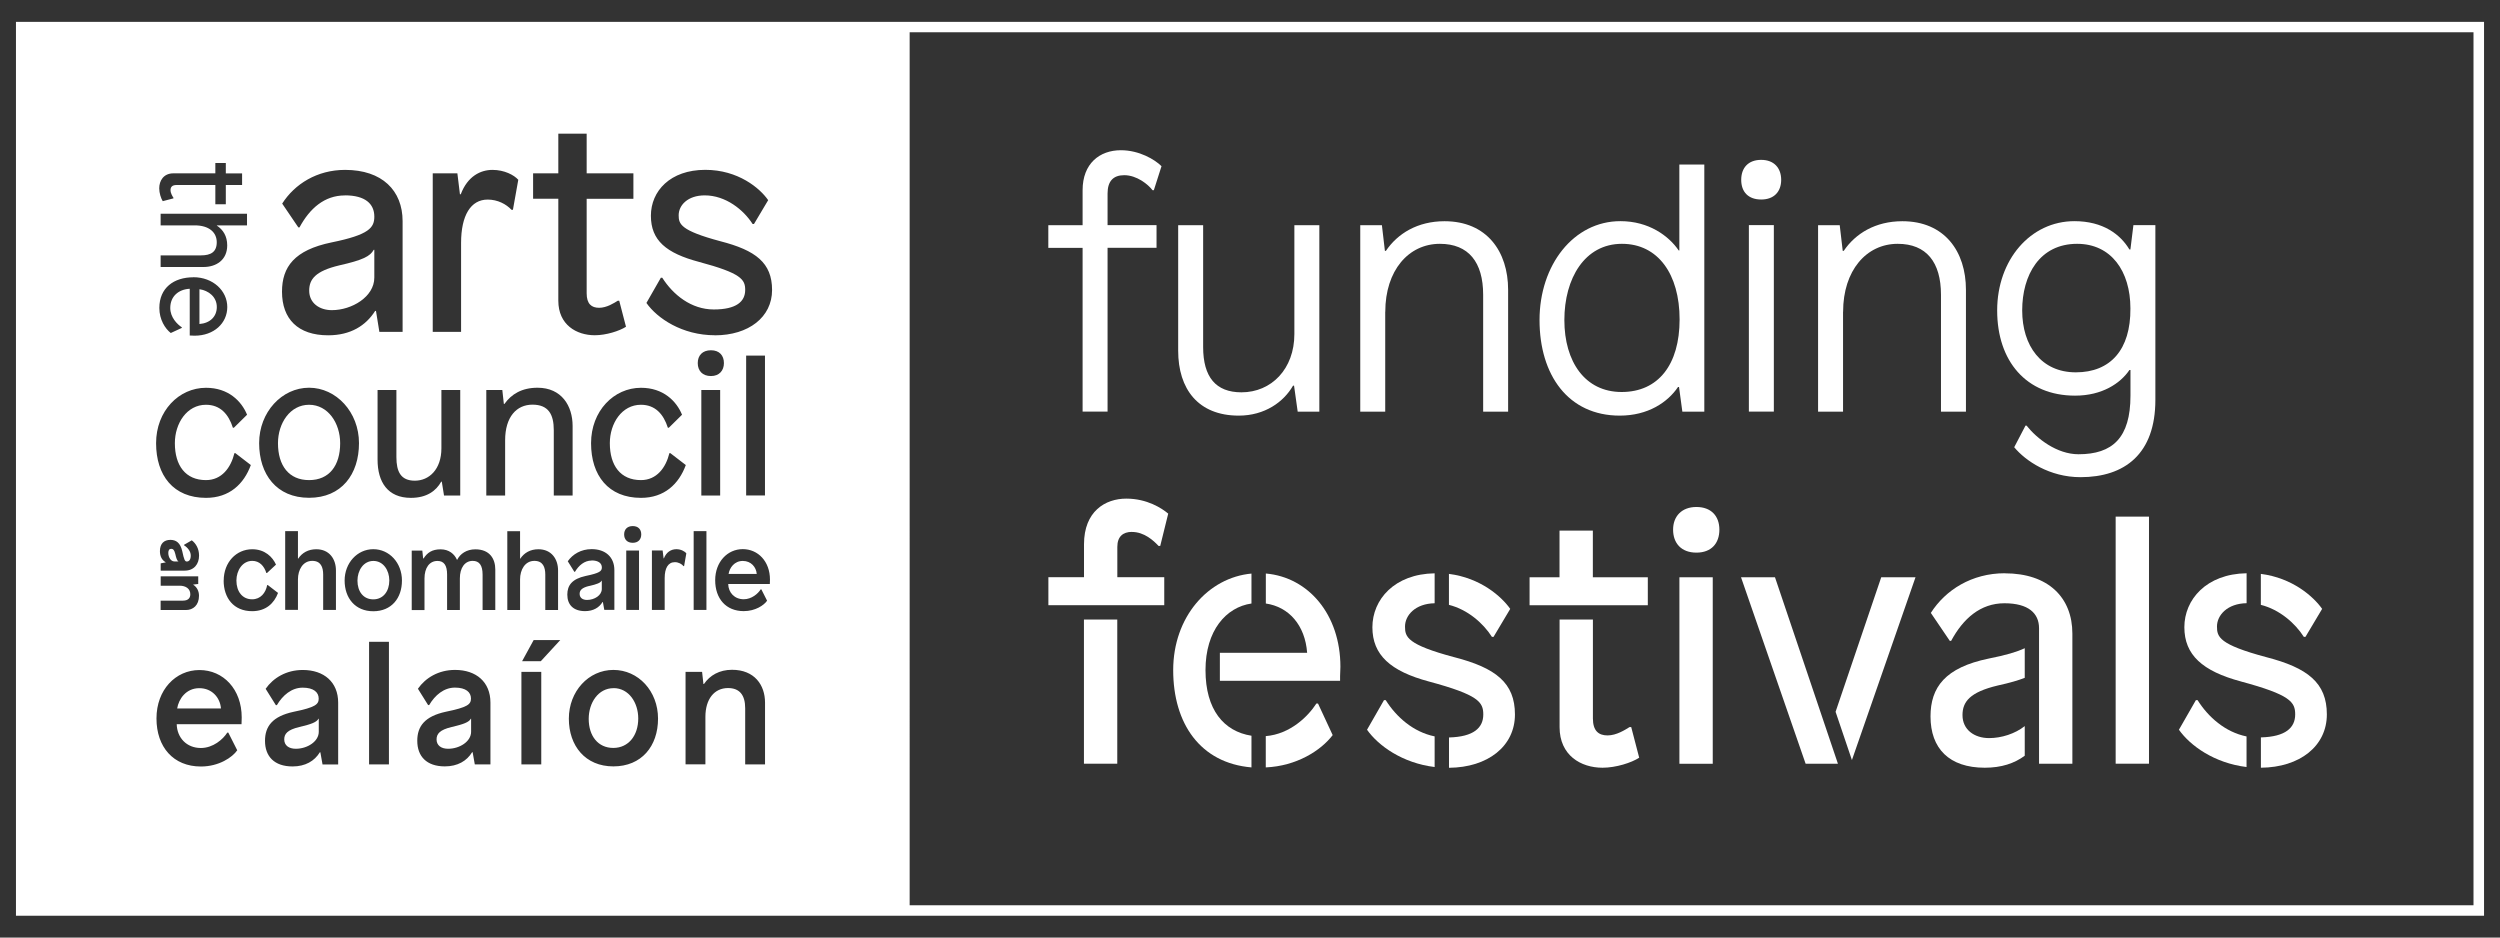 <?xml version="1.0" encoding="UTF-8"?>
<svg id="Layer_1" data-name="Layer 1" xmlns="http://www.w3.org/2000/svg" viewBox="0 0 391.58 146.86">
  <rect x="0" y="0" width="391.58" height="146.86" fill="#333333" stroke="none"/>
  <defs>
    <style>
      .cls-1 {
        fill: #fff;
      }
    </style>
  </defs>
  <path class="cls-1" d="m177.3,83.32c1.93,0,3.39,1.36,4.17,2.19h.26l1.25-5.06c-.99-.83-3.29-2.35-6.57-2.35s-6.62,1.98-6.62,7.15v5.16h-5.58v4.38h18.15v-4.38h-7.35v-4.75c0-1.62.89-2.35,2.29-2.35Z"/>
  <rect class="cls-1" x="169.78" y="97.04" width="5.22" height="22.58"/>
  <path class="cls-1" d="m206.19,110.19c-1.3,2.03-4.12,4.8-7.93,5.11v4.9c4.8-.21,8.61-2.61,10.48-5.06l-2.3-4.95h-.26Z"/>
  <path class="cls-1" d="m198.27,89.84v4.69c3.6.52,6.15,3.39,6.47,7.72h-13.67v4.38h18.83v-.73c0-.42.05-.89.05-1.46,0-8.19-5.01-14.03-11.68-14.61Z"/>
  <path class="cls-1" d="m196.02,120.2v-4.96c-4.33-.68-7.2-4.07-7.2-10.28s3.23-9.86,7.2-10.43v-4.69c-6.78.63-12.26,6.78-12.26,15.13s4.23,14.55,12.26,15.23Z"/>
  <path class="cls-1" d="m217.04,109.66h-.26l-2.66,4.64c1.77,2.5,5.53,5.22,10.59,5.84v-4.8c-3.34-.68-6-3.03-7.67-5.69Z"/>
  <path class="cls-1" d="m227.79,102.94c-7.41-1.98-7.72-3.18-7.72-4.8,0-1.77,1.62-3.6,4.64-3.65v-4.69c-6.31.1-9.75,4.12-9.75,8.45s2.82,6.88,8.87,8.5c7.77,2.09,8.5,3.23,8.5,5.16,0,2.09-1.51,3.5-5.37,3.6v4.75c6.1-.05,10.33-3.39,10.33-8.35s-3.02-7.3-9.49-8.97Z"/>
  <path class="cls-1" d="m226.95,89.89v4.85c2.92.73,5.37,2.87,6.73,5.01h.26l2.61-4.38c-1.36-1.93-4.64-4.85-9.6-5.48Z"/>
  <path class="cls-1" d="m255.23,113.89c-.68.42-2.03,1.3-3.44,1.3s-2.29-.73-2.29-2.66v-15.49h-5.22v16.85c0,4.43,3.34,6.36,6.73,6.36,2.09,0,4.54-.78,5.74-1.57l-1.25-4.8h-.26Z"/>
  <polygon class="cls-1" points="258.1 90.42 249.49 90.42 249.49 83.11 244.27 83.11 244.27 90.42 239.58 90.42 239.58 94.8 258.1 94.8 258.1 90.42"/>
  <path class="cls-1" d="m262.06,82.96c0,2.14,1.3,3.6,3.65,3.6s3.6-1.46,3.6-3.6-1.3-3.55-3.6-3.55-3.65,1.46-3.65,3.55Z"/>
  <rect class="cls-1" x="263.05" y="90.42" width="5.22" height="29.21"/>
  <polygon class="cls-1" points="287.88 119.63 278.02 90.42 272.7 90.42 282.82 119.63 287.88 119.63"/>
  <polygon class="cls-1" points="287.51 111.49 290.07 119.05 300.03 90.42 294.66 90.42 287.51 111.49"/>
  <path class="cls-1" d="m314.01,89.79c-5.16,0-9.28,2.61-11.58,6.21l2.97,4.38h.21c1.88-3.49,4.59-5.89,8.35-5.89s5.42,1.57,5.42,3.91v21.23h5.22v-20.39c0-5.63-3.75-9.44-10.59-9.44Z"/>
  <path class="cls-1" d="m302.38,112.22c0,5.01,2.92,8.03,8.5,8.03,2.61,0,4.64-.68,6.26-1.88v-4.64c-1.51,1.2-3.65,1.88-5.58,1.88-2.3,0-4.17-1.3-4.17-3.6,0-2.09,1.15-3.6,5.53-4.64,1.93-.42,3.29-.83,4.22-1.2v-4.64c-1.2.57-2.97,1.1-5.63,1.62-6.83,1.41-9.13,4.49-9.13,9.08Z"/>
  <rect class="cls-1" x="331.38" y="80.92" width="5.22" height="38.7"/>
  <path class="cls-1" d="m351.88,120.15v-4.8c-3.34-.68-6-3.03-7.67-5.69h-.26l-2.66,4.64c1.77,2.5,5.53,5.22,10.59,5.84Z"/>
  <path class="cls-1" d="m351,106.74c7.77,2.09,8.5,3.23,8.5,5.16,0,2.09-1.51,3.5-5.37,3.6v4.75c6.1-.05,10.33-3.39,10.33-8.35s-3.02-7.3-9.49-8.97c-7.41-1.98-7.72-3.18-7.72-4.8,0-1.77,1.62-3.6,4.64-3.65v-4.69c-6.31.1-9.75,4.12-9.75,8.45s2.82,6.88,8.87,8.5Z"/>
  <path class="cls-1" d="m360.85,99.75h.26l2.61-4.38c-1.36-1.93-4.64-4.85-9.6-5.48v4.85c2.92.73,5.37,2.87,6.73,5.01Z"/>
  <path class="cls-1" d="m2.5,3.43v140h386.58V3.43H2.5Zm97.89,71.77c2.48,0,3.9-1.95,4.46-4.22h.15l2.42,1.86c-1.09,2.98-3.36,5.14-7.02,5.14-5.11,0-7.82-3.51-7.82-8.56s3.57-8.68,7.82-8.68c3.48,0,5.55,2.07,6.43,4.22l-2.07,2.04h-.15c-.68-2.13-1.98-3.6-4.22-3.6-2.98,0-4.87,2.89-4.87,6.02,0,3.51,1.68,5.78,4.87,5.78Zm-1.28,9.82c-.87,0-1.35-.53-1.35-1.31s.48-1.31,1.35-1.31,1.33.53,1.33,1.31-.48,1.31-1.33,1.31Zm.98,1.21v9.31h-2v-9.31h2Zm-16.59-59.08h3.95v-6.21h4.44v6.21h7.32v3.99h-7.32v14.81c0,1.64.75,2.26,1.95,2.26s2.35-.75,2.93-1.11h.22l1.06,4.08c-1.02.66-3.11,1.33-4.88,1.33-2.88,0-5.72-1.64-5.72-5.41v-15.97h-3.95v-3.99Zm-15.72,0h3.86l.4,3.28h.13c1.07-2.84,3.11-3.82,4.97-3.82s3.37.8,4.04,1.55l-.84,4.7h-.22c-.84-.89-2.17-1.6-3.73-1.6-2.66,0-4.17,2.48-4.17,6.79v13.93h-4.44v-24.84Zm-13.77,3.46c-3.19,0-5.5,2.04-7.1,5.01h-.18l-2.53-3.73c1.95-3.06,5.46-5.28,9.85-5.28,5.81,0,9.01,3.24,9.01,8.03v17.34h-3.64l-.53-3.28h-.13c-1.46,2.31-3.86,3.82-7.36,3.82-4.74,0-7.23-2.57-7.23-6.83,0-3.9,1.95-6.52,7.76-7.72,5.9-1.2,6.7-2.31,6.7-4.04,0-2-1.42-3.33-4.61-3.33Zm-18.42,7.82c0,2.33-1.77,3.39-3.7,3.39h-6.73v-1.82h6.33c1.53,0,2.46-.53,2.46-2.06s-1.19-2.64-3.45-2.64h-5.34v-1.82h13.53v1.82h-4.72v.04c.97.64,1.62,1.64,1.62,3.1Zm-8.42-11.28h6.56v-1.62h1.64v1.63h2.55v1.82h-2.55v3.01h-1.64v-3.01h-6.09c-.67,0-.93.31-.93.8s.31.97.46,1.2v.09l-1.68.44c-.27-.42-.55-1.28-.55-2.01,0-1.18.67-2.35,2.22-2.35Zm3.12,16.27c3.08,0,5.31,2.13,5.31,4.67s-2.1,4.49-5.12,4.49c-.2,0-.36-.02-.51-.02h-.25v-7.33c-1.75.09-3.05,1.18-3.05,3.01,0,1.46,1.06,2.53,1.81,3.03v.09l-1.73.8c-.89-.69-1.79-2.11-1.79-3.92,0-3.15,2.26-4.81,5.34-4.81Zm1.98,17.32c3.48,0,5.55,2.07,6.43,4.22l-2.07,2.04h-.15c-.68-2.13-1.98-3.6-4.22-3.6-2.98,0-4.87,2.89-4.87,6.02,0,3.51,1.68,5.78,4.87,5.78,2.48,0,3.9-1.95,4.46-4.22h.15l2.42,1.86c-1.09,2.98-3.36,5.14-7.02,5.14-5.11,0-7.82-3.51-7.82-8.56s3.57-8.68,7.82-8.68Zm-4.13,31h-2.97v-1.47h5.88v1.2l-.78.09v.03c.57.36.9,1,.9,1.72,0,1.5-.93,2.24-2.05,2.24h-3.96v-1.47h3.49c.81,0,1.16-.4,1.16-1,0-.87-.71-1.34-1.67-1.34Zm.77-2.36h-3.74v-1.14l.78-.15v-.03c-.57-.31-.9-.91-.9-1.72,0-1.21.65-1.78,1.64-1.78.9,0,1.56.46,1.86,1.78.29,1.36.41,1.61.72,1.61.34,0,.61-.28.61-.93s-.47-1.25-1.05-1.61v-.08l1.21-.7c.65.49,1.14,1.32,1.14,2.39,0,1.32-.77,2.36-2.27,2.36Zm8.91,24.05h-10.14c.05,2.12,1.55,3.73,3.78,3.73,1.91,0,3.47-1.35,4.14-2.41h.16l1.4,2.77c-.75,1.09-2.85,2.54-5.69,2.54-4.32,0-6.96-3.05-6.96-7.53s3-7.58,6.73-7.58,6.62,3,6.62,7.43c0,.44-.03,1.06-.03,1.06Zm-2.78-22.49c0-2.88,1.98-4.91,4.47-4.91,1.98,0,3.19,1.21,3.72,2.41l-1.41,1.31h-.1c-.35-1.11-1.08-1.9-2.21-1.9-1.51,0-2.48,1.48-2.48,3.08,0,1.7.92,2.94,2.46,2.94,1.33,0,2.13-1.01,2.36-2.23h.1l1.6,1.23c-.61,1.63-1.9,2.86-4.06,2.86-2.88,0-4.46-2.06-4.46-4.81Zm17.94,28.8h-2.46l-.34-1.91h-.08c-.83,1.37-2.28,2.22-4.27,2.22-2.87,0-4.32-1.58-4.32-4.01,0-2.25,1.14-3.83,4.48-4.55,3.42-.7,3.93-1.16,3.93-2.07,0-.98-.78-1.71-2.51-1.71s-3.13,1.19-4.04,2.74h-.16l-1.6-2.56c1.19-1.71,3.23-2.95,5.82-2.95,3.31,0,5.54,1.89,5.54,5.12v9.68Zm-6.28-32.23c.62-.93,1.58-1.48,2.84-1.48,2.06,0,3.08,1.55,3.08,3.31v6.2h-2v-5.54c0-1.17-.37-2.15-1.71-2.15-1.48,0-2.24,1.41-2.24,2.89v4.79h-2v-12.34h2v4.31h.03Zm1.71-9.54c-5.11,0-7.82-3.69-7.82-8.56s3.57-8.68,7.82-8.68,7.82,3.81,7.82,8.68-2.72,8.56-7.82,8.56Zm12.51,41.76h-3.11v-19.2h3.11v19.2Zm-2.45-23.99c-2.83,0-4.49-2.06-4.49-4.81s1.98-4.91,4.49-4.91,4.49,2.13,4.49,4.91-1.66,4.81-4.49,4.81Zm.67-23.76v-10.89h2.95v10.51c0,2.27.68,3.69,2.89,3.69s4.16-1.74,4.16-5.08v-9.12h2.95v16.53h-2.54l-.35-2.18h-.09c-.8,1.45-2.27,2.54-4.75,2.54-3.63,0-5.22-2.48-5.22-5.99Zm17.69,47.75h-2.46l-.34-1.91h-.08c-.83,1.37-2.28,2.22-4.27,2.22-2.87,0-4.32-1.58-4.32-4.01,0-2.25,1.14-3.83,4.48-4.55,3.42-.7,3.93-1.16,3.93-2.07,0-.98-.78-1.71-2.51-1.71s-3.13,1.19-4.04,2.74h-.16l-1.6-2.56c1.19-1.71,3.23-2.95,5.82-2.95,3.31,0,5.54,1.89,5.54,5.12v9.68Zm.76-24.19h-2v-5.54c0-1.48-.53-2.15-1.55-2.15-1.23,0-2.01,1.08-2.01,2.75v4.94h-2v-5.55c0-1.46-.5-2.13-1.51-2.13-1.26,0-2.03,1.08-2.03,2.75v4.94h-2v-9.31h1.66l.13,1.23h.07c.57-.9,1.33-1.43,2.66-1.43s2.18.75,2.56,1.63h.05c.45-.92,1.46-1.63,2.83-1.63,2.28,0,3.13,1.51,3.13,3.16v6.35Zm1.53-17.92h-2.95v-16.53h2.51l.24,2.18h.09c1.09-1.53,2.72-2.54,5.19-2.54,3.78,0,5.49,2.86,5.49,5.99v10.89h-2.95v-10.24c0-2.48-.85-3.99-3.34-3.99s-4.28,1.92-4.28,5.58v8.65Zm2.34,17.92h-2v-12.34h2v4.31h.03c.62-.93,1.58-1.48,2.84-1.48,2.06,0,3.08,1.55,3.08,3.31v6.2h-2v-5.54c0-1.17-.37-2.15-1.71-2.15-1.48,0-2.24,1.41-2.24,2.89v4.79Zm3.32,24.19h-3.11v-14.49h3.11v14.49Zm-.08-16.17h-2.92l1.81-3.31h4.17l-3.05,3.31Zm7.95-15.76c-1.1,0-2.01.77-2.59,1.76h-.1l-1.03-1.65c.77-1.1,2.08-1.9,3.74-1.9,2.13,0,3.56,1.21,3.56,3.29v6.22h-1.58l-.22-1.23h-.05c-.53.88-1.46,1.43-2.74,1.43-1.85,0-2.78-1.01-2.78-2.58,0-1.45.73-2.46,2.88-2.93,2.19-.45,2.53-.75,2.53-1.33,0-.63-.5-1.1-1.61-1.1Zm3.43,32.24c-4.4,0-6.98-3.21-6.98-7.48s3.08-7.63,6.98-7.63,6.99,3.31,6.99,7.63-2.59,7.48-6.99,7.48Zm10.98-31.37c-.26-.32-.78-.62-1.35-.62-1.08,0-1.6.96-1.6,2.49v4.99h-2v-9.31h1.68l.15,1.23h.05c.37-.95,1.1-1.43,1.95-1.43.68,0,1.28.3,1.56.65l-.35,2h-.1Zm12.77,31.06h-3.11v-8.8c0-2.07-.88-3.16-2.69-3.16-2.15,0-3.54,1.73-3.54,4.5v7.45h-3.11v-14.49h2.59l.21,1.91h.08c.93-1.37,2.43-2.23,4.4-2.23,3.52,0,5.17,2.38,5.17,5.15v9.65Zm-8.47-60.83c-1.33,0-2.07-.83-2.07-2.03s.74-2.01,2.07-2.01,2.03.83,2.03,2.01-.74,2.03-2.03,2.03Zm1.44,2.18v16.53h-2.95v-16.53h2.95Zm-2.15,22.11v12.34h-2v-12.34h2Zm9.93,8.28h-6.52c.03,1.36,1,2.39,2.43,2.39,1.23,0,2.23-.86,2.66-1.55h.1l.9,1.78c-.48.7-1.83,1.63-3.66,1.63-2.78,0-4.47-1.96-4.47-4.84s1.93-4.87,4.32-4.87,4.26,1.93,4.26,4.77c0,.28-.02.68-.02.68Zm-3.71-13.87v-21.9h2.95v21.9h-2.95Zm-4.89-25.09c-5.14,0-9.05-2.66-10.73-5.06l2.26-3.95h.22c1.69,2.66,4.53,4.97,8.07,4.97s4.92-1.24,4.92-3.06c0-1.64-.62-2.62-7.23-4.39-5.15-1.37-7.54-3.37-7.54-7.23s3.02-7.19,8.52-7.19c5.15,0,8.56,2.88,9.85,4.75l-2.22,3.73h-.22c-1.42-2.22-4.21-4.48-7.5-4.48-2.66,0-4.08,1.55-4.08,3.11,0,1.37.27,2.4,6.56,4.08,5.5,1.42,8.07,3.37,8.07,7.63s-3.68,7.1-8.96,7.1Zm275.45,89.28h-244.95V5.05h244.95v136.75Z"/>
  <path class="cls-1" d="m70.76,113.87c-1.89.44-2.38,1.09-2.38,1.94,0,.93.7,1.47,1.81,1.47,1.81,0,3.6-1.14,3.6-2.66v-2.04h-.05c-.29.54-1.11.85-2.98,1.29Z"/>
  <path class="cls-1" d="m58.48,87.86c-1.53,0-2.49,1.46-2.49,3.09,0,1.71.93,2.93,2.48,2.93s2.51-1.26,2.51-2.96c0-1.6-.95-3.06-2.49-3.06Z"/>
  <path class="cls-1" d="m48.41,63.4c-2.98,0-4.87,2.89-4.87,6.02,0,3.51,1.71,5.78,4.87,5.78s4.87-2.27,4.87-5.78c0-3.13-1.89-6.02-4.87-6.02Z"/>
  <path class="cls-1" d="m92.32,91.77c-1.21.28-1.53.7-1.53,1.25,0,.6.45.95,1.16.95,1.17,0,2.31-.73,2.31-1.71v-1.31h-.03c-.18.35-.72.55-1.91.83Z"/>
  <path class="cls-1" d="m31.22,107.79c-2.07,0-3.23,1.68-3.47,3.18h6.86c-.13-1.66-1.37-3.18-3.39-3.18Z"/>
  <path class="cls-1" d="m33.96,48.09c0-1.6-1.31-2.59-2.72-2.79v5.45c1.68-.13,2.72-1.18,2.72-2.66Z"/>
  <path class="cls-1" d="m46.9,113.87c-1.89.44-2.38,1.09-2.38,1.94,0,.93.7,1.47,1.81,1.47,1.81,0,3.6-1.14,3.6-2.66v-2.04h-.05c-.29.54-1.11.85-2.98,1.29Z"/>
  <path class="cls-1" d="m27.46,86.78c-.15-.64-.36-.82-.64-.82s-.46.2-.46.63c0,.74.43,1.35.95,1.35h.63v-.02c-.2-.09-.34-.5-.48-1.14Z"/>
  <path class="cls-1" d="m96.09,107.79c-2.38,0-3.88,2.28-3.88,4.81,0,2.66,1.45,4.55,3.85,4.55s3.91-1.97,3.91-4.61c0-2.48-1.47-4.76-3.88-4.76Z"/>
  <path class="cls-1" d="m53.13,41.57c-3.73.89-4.7,2.17-4.7,3.95,0,1.95,1.6,3.06,3.55,3.06,3.11,0,6.65-2.08,6.65-5.1v-4.35h-.09c-.58,1.02-1.69,1.6-5.41,2.44Z"/>
  <path class="cls-1" d="m116.35,87.86c-1.33,0-2.08,1.08-2.23,2.04h4.41c-.08-1.06-.88-2.04-2.18-2.04Z"/>
  <path class="cls-1" d="m169.57,64.47h3.91v-25.66h7.67v-3.55h-7.67v-4.95c0-1.93.89-2.87,2.61-2.87,1.98,0,3.76,1.46,4.43,2.35h.21l1.2-3.76c-1.04-1.04-3.49-2.5-6.36-2.5-3.34,0-6,2.09-6,6.26v5.48h-5.37v3.55h5.37v25.66Z"/>
  <path class="cls-1" d="m194.03,65.1c4.07,0,7.04-2.14,8.5-4.69h.16l.57,4.07h3.39v-29.21h-3.91v17.05c0,5.48-3.6,9.13-8.29,9.13-4.02,0-6-2.4-6-7.09v-19.09h-3.91v19.66c0,6,3.13,10.17,9.49,10.17Z"/>
  <path class="cls-1" d="m216.98,48.83c0-6.47,3.65-10.64,8.55-10.64,4.49,0,6.78,2.87,6.78,7.98v18.31h3.91v-19.09c0-6-3.34-10.74-9.96-10.74-4.22,0-7.35,1.93-9.18,4.64h-.16l-.47-4.02h-3.39v29.21h3.91v-15.65Z"/>
  <path class="cls-1" d="m253.7,65.1c4.43,0,7.51-2.08,9.13-4.48h.16l.52,3.86h3.44V25.77h-3.91v13.46h-.1c-1.56-2.29-4.69-4.59-9.13-4.59-7.35,0-12.67,6.88-12.67,15.49s4.49,14.97,12.57,14.97Zm.36-26.91c5.63,0,9.02,4.75,9.02,11.84s-3.34,11.37-9.08,11.37-8.97-4.75-8.97-11.27,3.18-11.94,9.02-11.94Z"/>
  <rect class="cls-1" x="273.93" y="35.26" width="3.91" height="29.21"/>
  <path class="cls-1" d="m275.86,31.25c2.03,0,3.13-1.25,3.13-3.08s-1.1-3.13-3.13-3.13-3.13,1.25-3.13,3.13,1.1,3.08,3.13,3.08Z"/>
  <path class="cls-1" d="m288.69,48.83c0-6.47,3.65-10.64,8.55-10.64,4.49,0,6.78,2.87,6.78,7.98v18.31h3.91v-19.09c0-6-3.34-10.74-9.96-10.74-4.22,0-7.35,1.93-9.18,4.64h-.16l-.47-4.02h-3.39v29.21h3.91v-15.65Z"/>
  <path class="cls-1" d="m325.04,61.97c4.22,0,7.09-1.93,8.5-4.02h.16v4.02c0,6.62-2.82,9.18-8.14,9.18-3.39,0-6.52-2.45-8.14-4.49h-.16l-1.77,3.39c1.77,2.14,5.53,4.69,10.38,4.69,6.94,0,11.73-3.65,11.73-12.1v-27.38h-3.44l-.47,3.81h-.16c-1.41-2.35-4.12-4.43-8.61-4.43-6.88,0-12.1,6.05-12.1,13.98s4.54,13.35,12.2,13.35Zm.31-23.78c5.32,0,8.34,4.28,8.34,10.12.05,6.47-3.13,10.01-8.55,10.01s-8.4-4.17-8.4-9.7,2.71-10.43,8.61-10.43Z"/>
</svg>